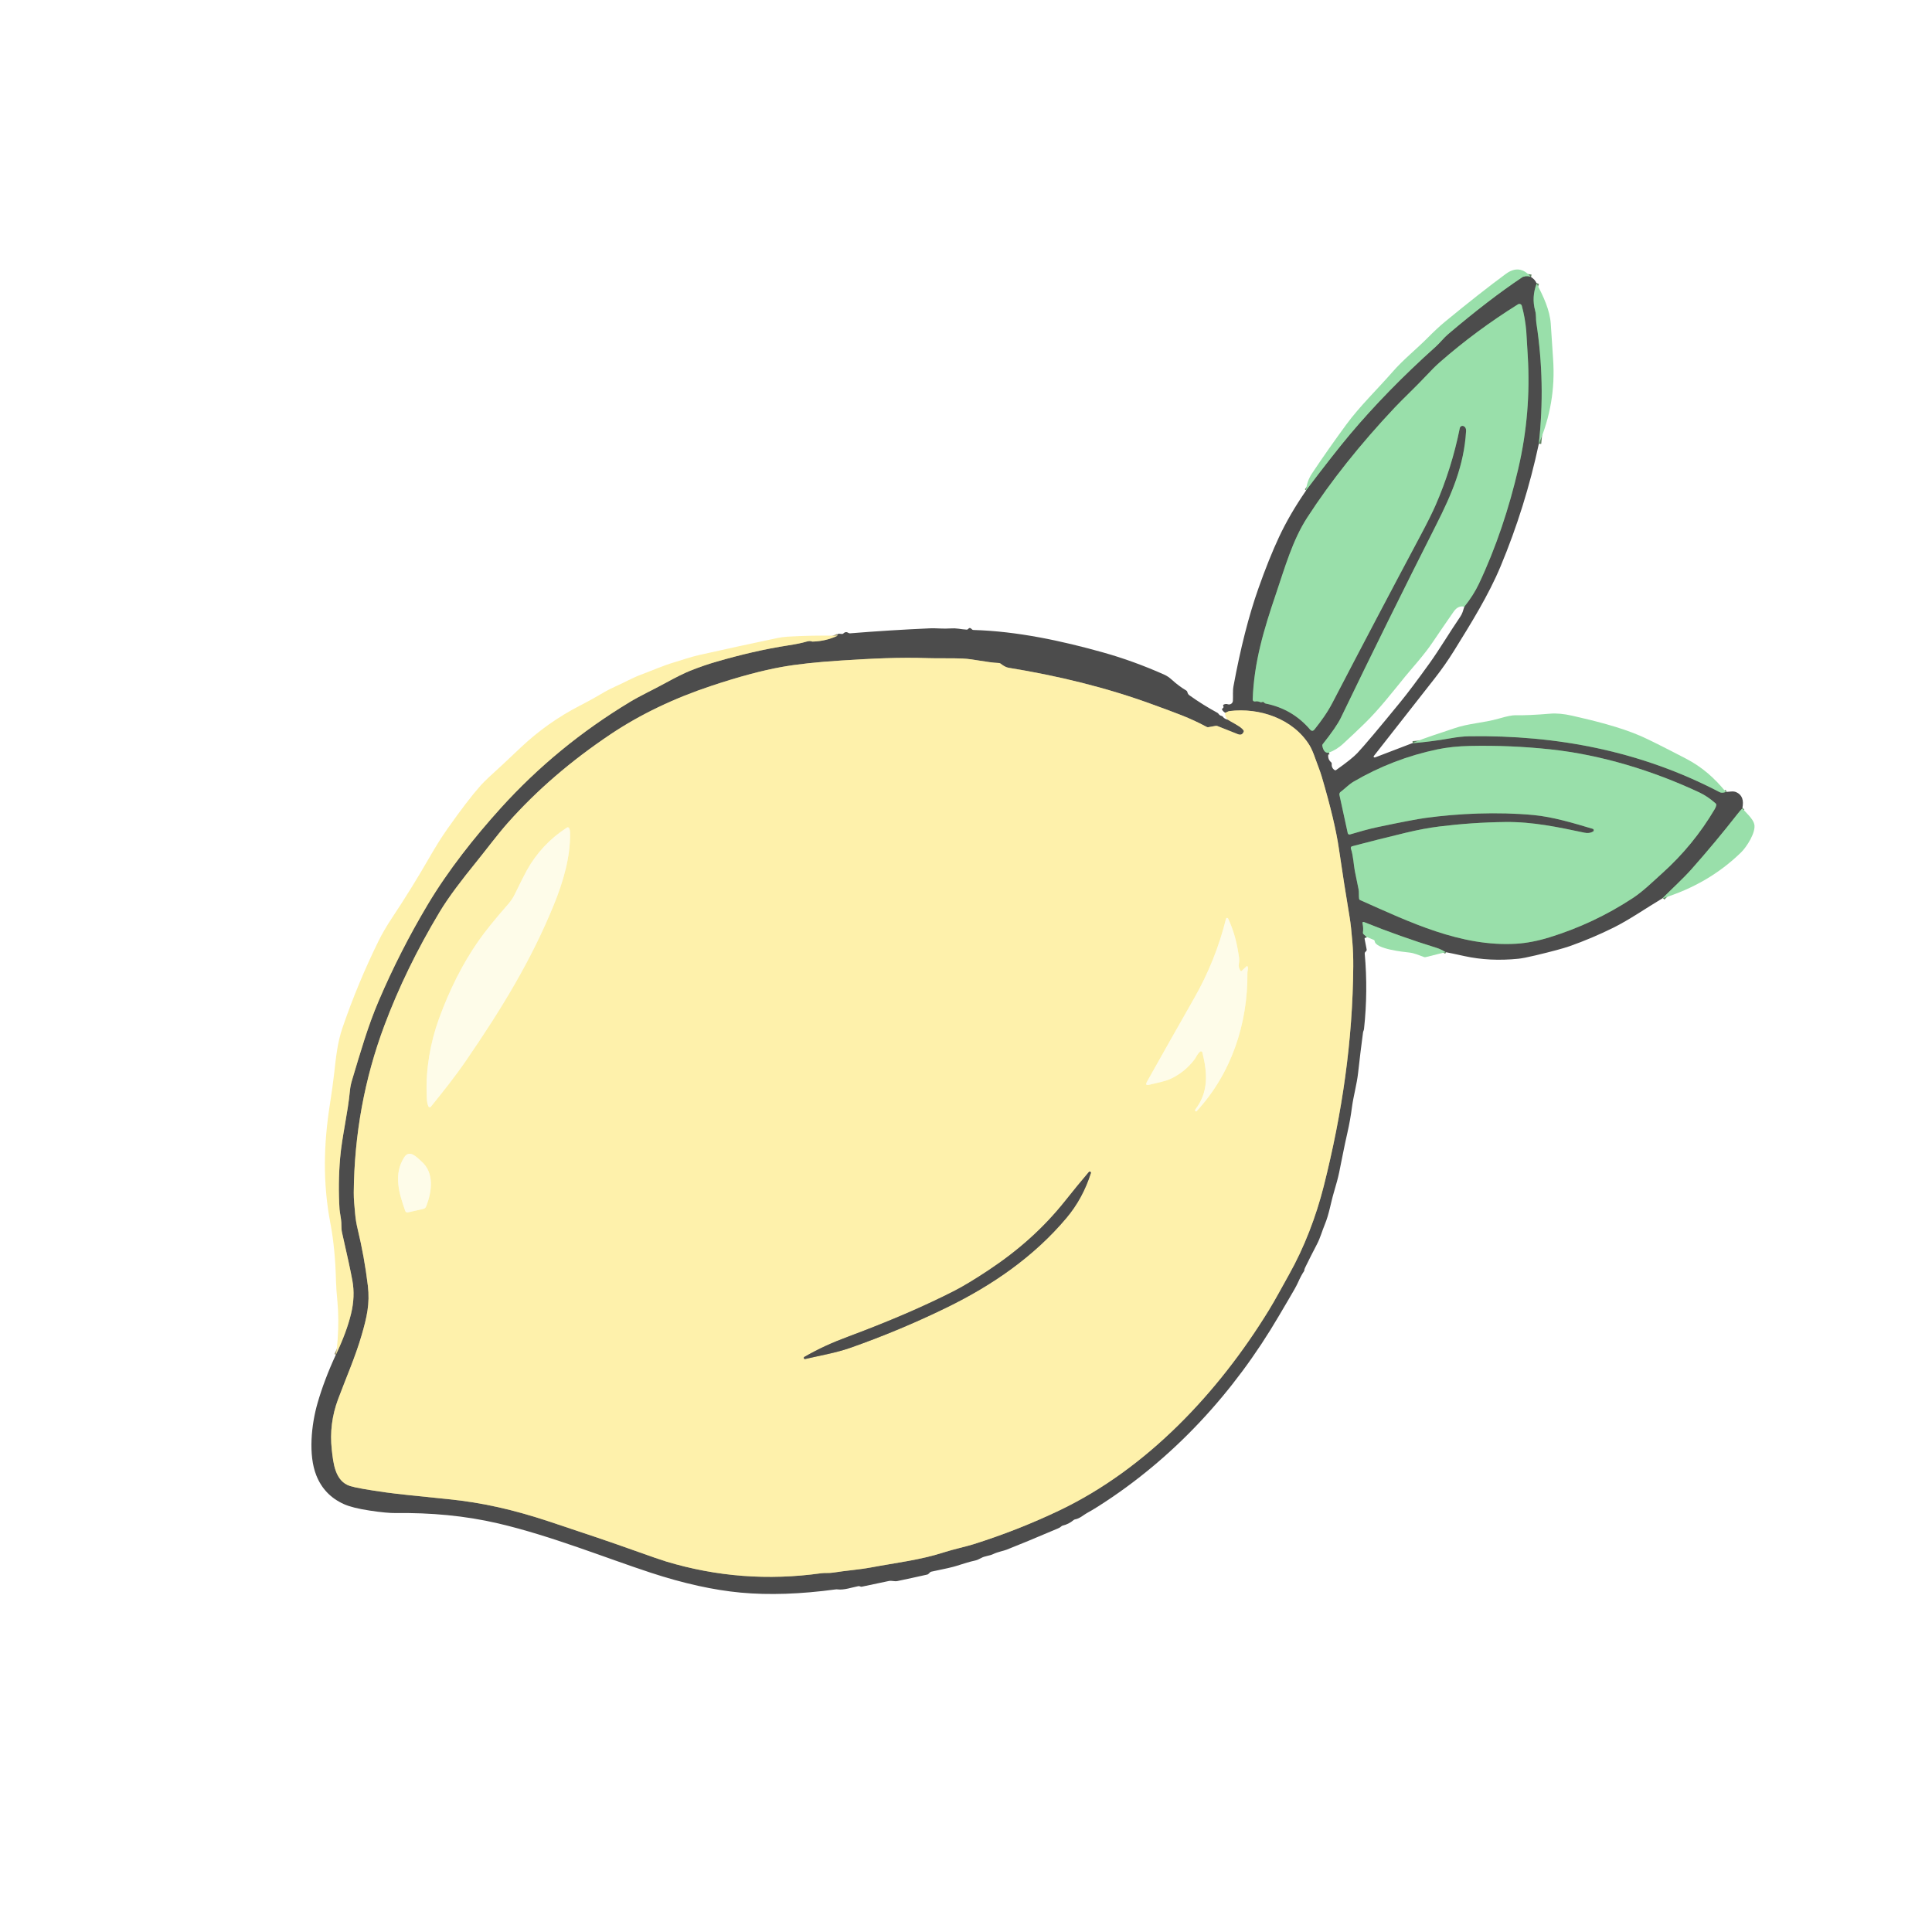<?xml version="1.0" encoding="UTF-8"?> <svg xmlns="http://www.w3.org/2000/svg" xmlns:xlink="http://www.w3.org/1999/xlink" width="1000" zoomAndPan="magnify" viewBox="0 0 750 750" height="1000" preserveAspectRatio="xMidYMid meet" version="1.0"><defs><filter x="0%" y="0%" width="100%" height="100%" id="c52c5e5d0d"><feColorMatrix values="0 0 0 0 1 0 0 0 0 1 0 0 0 0 1 0 0 0 1 0" color-interpolation-filters="sRGB"></feColorMatrix></filter><mask id="7d942a080d"><g filter="url(#c52c5e5d0d)"><rect x="-75" width="900" fill="#000000" y="-75" height="900" fill-opacity="0.7"></rect></g></mask><clipPath id="a7612b3c87"><path d="M 453 4 L 558 4 L 558 105 L 453 105 Z M 453 4 " clip-rule="nonzero"></path></clipPath><clipPath id="9475cf916a"><path d="M -35.516 111.523 L 591.738 -25.289 L 695.469 450.281 L 68.215 587.094 Z M -35.516 111.523 " clip-rule="nonzero"></path></clipPath><clipPath id="9bbfa3d634"><path d="M -35.516 111.523 L 591.738 -25.289 L 695.469 450.281 L 68.215 587.094 Z M -35.516 111.523 " clip-rule="nonzero"></path></clipPath><clipPath id="7ffb2bdf9c"><path d="M 541 7 L 562 7 L 562 87 L 541 87 Z M 541 7 " clip-rule="nonzero"></path></clipPath><clipPath id="ccc6477a81"><path d="M -35.516 111.523 L 591.738 -25.289 L 695.469 450.281 L 68.215 587.094 Z M -35.516 111.523 " clip-rule="nonzero"></path></clipPath><clipPath id="125d1f3ed7"><path d="M -35.516 111.523 L 591.738 -25.289 L 695.469 450.281 L 68.215 587.094 Z M -35.516 111.523 " clip-rule="nonzero"></path></clipPath><clipPath id="49d040d6b5"><path d="M 494 183 L 634 183 L 634 223 L 494 223 Z M 494 183 " clip-rule="nonzero"></path></clipPath><clipPath id="8ee0d93271"><path d="M -35.516 111.523 L 591.738 -25.289 L 695.469 450.281 L 68.215 587.094 Z M -35.516 111.523 " clip-rule="nonzero"></path></clipPath><clipPath id="b1aa548654"><path d="M -35.516 111.523 L 591.738 -25.289 L 695.469 450.281 L 68.215 587.094 Z M -35.516 111.523 " clip-rule="nonzero"></path></clipPath><clipPath id="79f85f891d"><path d="M 591 211 L 640 211 L 640 264 L 591 264 Z M 591 211 " clip-rule="nonzero"></path></clipPath><clipPath id="cfcc08a179"><path d="M -35.516 111.523 L 591.738 -25.289 L 695.469 450.281 L 68.215 587.094 Z M -35.516 111.523 " clip-rule="nonzero"></path></clipPath><clipPath id="f952db9737"><path d="M -35.516 111.523 L 591.738 -25.289 L 695.469 450.281 L 68.215 587.094 Z M -35.516 111.523 " clip-rule="nonzero"></path></clipPath><clipPath id="a6e6ed43f2"><path d="M 475 255 L 525 255 L 525 285 L 475 285 Z M 475 255 " clip-rule="nonzero"></path></clipPath><clipPath id="48970b58ac"><path d="M -35.516 111.523 L 591.738 -25.289 L 695.469 450.281 L 68.215 587.094 Z M -35.516 111.523 " clip-rule="nonzero"></path></clipPath><clipPath id="a951d81d34"><path d="M -35.516 111.523 L 591.738 -25.289 L 695.469 450.281 L 68.215 587.094 Z M -35.516 111.523 " clip-rule="nonzero"></path></clipPath><clipPath id="c9bea3f13b"><path d="M 76 144 L 289 144 L 289 441 L 76 441 Z M 76 144 " clip-rule="nonzero"></path></clipPath><clipPath id="9a013fe023"><path d="M -35.516 111.523 L 591.738 -25.289 L 695.469 450.281 L 68.215 587.094 Z M -35.516 111.523 " clip-rule="nonzero"></path></clipPath><clipPath id="2503a9ab72"><path d="M -35.516 111.523 L 591.738 -25.289 L 695.469 450.281 L 68.215 587.094 Z M -35.516 111.523 " clip-rule="nonzero"></path></clipPath><clipPath id="6a18f15df4"><path d="M 75 152 L 489 152 L 489 527 L 75 527 Z M 75 152 " clip-rule="nonzero"></path></clipPath><clipPath id="3570071ffc"><path d="M -35.516 111.523 L 591.738 -25.289 L 695.469 450.281 L 68.215 587.094 Z M -35.516 111.523 " clip-rule="nonzero"></path></clipPath><clipPath id="c0cad2f676"><path d="M -35.516 111.523 L 591.738 -25.289 L 695.469 450.281 L 68.215 587.094 Z M -35.516 111.523 " clip-rule="nonzero"></path></clipPath><clipPath id="340e0948df"><path d="M 432 15 L 557 15 L 557 207 L 432 207 Z M 432 15 " clip-rule="nonzero"></path></clipPath><clipPath id="835d6b66ce"><path d="M -35.516 111.523 L 591.738 -25.289 L 695.469 450.281 L 68.215 587.094 Z M -35.516 111.523 " clip-rule="nonzero"></path></clipPath><clipPath id="74c3049c9a"><path d="M -35.516 111.523 L 591.738 -25.289 L 695.469 450.281 L 68.215 587.094 Z M -35.516 111.523 " clip-rule="nonzero"></path></clipPath><clipPath id="b19a0593d4"><path d="M 466 187 L 630 187 L 630 281 L 466 281 Z M 466 187 " clip-rule="nonzero"></path></clipPath><clipPath id="5a5ecea633"><path d="M -35.516 111.523 L 591.738 -25.289 L 695.469 450.281 L 68.215 587.094 Z M -35.516 111.523 " clip-rule="nonzero"></path></clipPath><clipPath id="86d4f28b58"><path d="M -35.516 111.523 L 591.738 -25.289 L 695.469 450.281 L 68.215 587.094 Z M -35.516 111.523 " clip-rule="nonzero"></path></clipPath><clipPath id="bf68c89e93"><path d="M 112 218 L 185 218 L 185 345 L 112 345 Z M 112 218 " clip-rule="nonzero"></path></clipPath><clipPath id="e8fdb38f61"><path d="M -35.516 111.523 L 591.738 -25.289 L 695.469 450.281 L 68.215 587.094 Z M -35.516 111.523 " clip-rule="nonzero"></path></clipPath><clipPath id="7b64b880e9"><path d="M -35.516 111.523 L 591.738 -25.289 L 695.469 450.281 L 68.215 587.094 Z M -35.516 111.523 " clip-rule="nonzero"></path></clipPath><clipPath id="926e294723"><path d="M 391 253 L 448 253 L 448 346 L 391 346 Z M 391 253 " clip-rule="nonzero"></path></clipPath><clipPath id="47e9685ef9"><path d="M -35.516 111.523 L 591.738 -25.289 L 695.469 450.281 L 68.215 587.094 Z M -35.516 111.523 " clip-rule="nonzero"></path></clipPath><clipPath id="533b85a40f"><path d="M -35.516 111.523 L 591.738 -25.289 L 695.469 450.281 L 68.215 587.094 Z M -35.516 111.523 " clip-rule="nonzero"></path></clipPath><clipPath id="83602c934c"><path d="M 101 345 L 131 345 L 131 386 L 101 386 Z M 101 345 " clip-rule="nonzero"></path></clipPath><clipPath id="9b9b8f3bde"><path d="M -35.516 111.523 L 591.738 -25.289 L 695.469 450.281 L 68.215 587.094 Z M -35.516 111.523 " clip-rule="nonzero"></path></clipPath><clipPath id="70f249ba68"><path d="M -35.516 111.523 L 591.738 -25.289 L 695.469 450.281 L 68.215 587.094 Z M -35.516 111.523 " clip-rule="nonzero"></path></clipPath><clipPath id="38ed0a32d5"><path d="M 258 352 L 387 352 L 387 443 L 258 443 Z M 258 352 " clip-rule="nonzero"></path></clipPath><clipPath id="39bb5176f3"><path d="M -35.516 111.523 L 591.738 -25.289 L 695.469 450.281 L 68.215 587.094 Z M -35.516 111.523 " clip-rule="nonzero"></path></clipPath><clipPath id="ed66807ae3"><path d="M -35.516 111.523 L 591.738 -25.289 L 695.469 450.281 L 68.215 587.094 Z M -35.516 111.523 " clip-rule="nonzero"></path></clipPath><clipPath id="ac548b82bc"><path d="M 461 10 L 550 10 L 550 97 L 461 97 Z M 461 10 " clip-rule="nonzero"></path></clipPath><clipPath id="d05aef8500"><path d="M -35.516 111.523 L 591.738 -25.289 L 695.469 450.281 L 68.215 587.094 Z M -35.516 111.523 " clip-rule="nonzero"></path></clipPath><clipPath id="c459f9621d"><path d="M -35.516 111.523 L 591.738 -25.289 L 695.469 450.281 L 68.215 587.094 Z M -35.516 111.523 " clip-rule="nonzero"></path></clipPath><clipPath id="5e65bdd272"><path d="M 75 13 L 632 13 L 632 525 L 75 525 Z M 75 13 " clip-rule="nonzero"></path></clipPath><clipPath id="17809f4beb"><path d="M -35.516 111.523 L 591.738 -25.289 L 695.469 450.281 L 68.215 587.094 Z M -35.516 111.523 " clip-rule="nonzero"></path></clipPath><clipPath id="8a15fe5743"><path d="M -35.516 111.523 L 591.738 -25.289 L 695.469 450.281 L 68.215 587.094 Z M -35.516 111.523 " clip-rule="nonzero"></path></clipPath><clipPath id="65d96b28bc"><path d="M 550 16 L 559 16 L 559 79 L 550 79 Z M 550 16 " clip-rule="nonzero"></path></clipPath><clipPath id="b58bccb298"><path d="M -35.516 111.523 L 591.738 -25.289 L 695.469 450.281 L 68.215 587.094 Z M -35.516 111.523 " clip-rule="nonzero"></path></clipPath><clipPath id="393f5c4476"><path d="M -35.516 111.523 L 591.738 -25.289 L 695.469 450.281 L 68.215 587.094 Z M -35.516 111.523 " clip-rule="nonzero"></path></clipPath><clipPath id="163160e82d"><path d="M 441 23 L 549 23 L 549 199 L 441 199 Z M 441 23 " clip-rule="nonzero"></path></clipPath><clipPath id="7d4ddb1b1d"><path d="M -35.516 111.523 L 591.738 -25.289 L 695.469 450.281 L 68.215 587.094 Z M -35.516 111.523 " clip-rule="nonzero"></path></clipPath><clipPath id="ea83485b3f"><path d="M -35.516 111.523 L 591.738 -25.289 L 695.469 450.281 L 68.215 587.094 Z M -35.516 111.523 " clip-rule="nonzero"></path></clipPath><clipPath id="11e6fd8081"><path d="M 81 152 L 281 152 L 281 432 L 81 432 Z M 81 152 " clip-rule="nonzero"></path></clipPath><clipPath id="81057e2fa1"><path d="M -35.516 111.523 L 591.738 -25.289 L 695.469 450.281 L 68.215 587.094 Z M -35.516 111.523 " clip-rule="nonzero"></path></clipPath><clipPath id="6d2af4169a"><path d="M -35.516 111.523 L 591.738 -25.289 L 695.469 450.281 L 68.215 587.094 Z M -35.516 111.523 " clip-rule="nonzero"></path></clipPath><clipPath id="3794775efd"><path d="M 83 161 L 481 161 L 481 519 L 83 519 Z M 83 161 " clip-rule="nonzero"></path></clipPath><clipPath id="183cab7d94"><path d="M -35.516 111.523 L 591.738 -25.289 L 695.469 450.281 L 68.215 587.094 Z M -35.516 111.523 " clip-rule="nonzero"></path></clipPath><clipPath id="d6bb39368d"><path d="M -35.516 111.523 L 591.738 -25.289 L 695.469 450.281 L 68.215 587.094 Z M -35.516 111.523 " clip-rule="nonzero"></path></clipPath><clipPath id="5a5af39c84"><path d="M 120 227 L 177 227 L 177 336 L 120 336 Z M 120 227 " clip-rule="nonzero"></path></clipPath><clipPath id="58404b3141"><path d="M -35.516 111.523 L 591.738 -25.289 L 695.469 450.281 L 68.215 587.094 Z M -35.516 111.523 " clip-rule="nonzero"></path></clipPath><clipPath id="e7f71d5cb2"><path d="M -35.516 111.523 L 591.738 -25.289 L 695.469 450.281 L 68.215 587.094 Z M -35.516 111.523 " clip-rule="nonzero"></path></clipPath><clipPath id="16d086b9f4"><path d="M 503 182 L 625 182 L 625 214 L 503 214 Z M 503 182 " clip-rule="nonzero"></path></clipPath><clipPath id="62e3bd95dd"><path d="M -35.516 111.523 L 591.738 -25.289 L 695.469 450.281 L 68.215 587.094 Z M -35.516 111.523 " clip-rule="nonzero"></path></clipPath><clipPath id="d141eb5b9f"><path d="M -35.516 111.523 L 591.738 -25.289 L 695.469 450.281 L 68.215 587.094 Z M -35.516 111.523 " clip-rule="nonzero"></path></clipPath><clipPath id="8b7d08f903"><path d="M 474 195 L 622 195 L 622 273 L 474 273 Z M 474 195 " clip-rule="nonzero"></path></clipPath><clipPath id="48b51fcf29"><path d="M -35.516 111.523 L 591.738 -25.289 L 695.469 450.281 L 68.215 587.094 Z M -35.516 111.523 " clip-rule="nonzero"></path></clipPath><clipPath id="9260ddba27"><path d="M -35.516 111.523 L 591.738 -25.289 L 695.469 450.281 L 68.215 587.094 Z M -35.516 111.523 " clip-rule="nonzero"></path></clipPath><clipPath id="2fad53c6eb"><path d="M 399 262 L 440 262 L 440 338 L 399 338 Z M 399 262 " clip-rule="nonzero"></path></clipPath><clipPath id="684b80e14c"><path d="M -35.516 111.523 L 591.738 -25.289 L 695.469 450.281 L 68.215 587.094 Z M -35.516 111.523 " clip-rule="nonzero"></path></clipPath><clipPath id="3b83dbc19b"><path d="M -35.516 111.523 L 591.738 -25.289 L 695.469 450.281 L 68.215 587.094 Z M -35.516 111.523 " clip-rule="nonzero"></path></clipPath><clipPath id="fd4b976549"><path d="M 600 219 L 637 219 L 637 255 L 600 255 Z M 600 219 " clip-rule="nonzero"></path></clipPath><clipPath id="1c154cd10e"><path d="M -35.516 111.523 L 591.738 -25.289 L 695.469 450.281 L 68.215 587.094 Z M -35.516 111.523 " clip-rule="nonzero"></path></clipPath><clipPath id="ad67c48faf"><path d="M -35.516 111.523 L 591.738 -25.289 L 695.469 450.281 L 68.215 587.094 Z M -35.516 111.523 " clip-rule="nonzero"></path></clipPath><clipPath id="6679fe31d2"><path d="M 483 263 L 517 263 L 517 278 L 483 278 Z M 483 263 " clip-rule="nonzero"></path></clipPath><clipPath id="fb8a5228f5"><path d="M -35.516 111.523 L 591.738 -25.289 L 695.469 450.281 L 68.215 587.094 Z M -35.516 111.523 " clip-rule="nonzero"></path></clipPath><clipPath id="1980893b71"><path d="M -35.516 111.523 L 591.738 -25.289 L 695.469 450.281 L 68.215 587.094 Z M -35.516 111.523 " clip-rule="nonzero"></path></clipPath><clipPath id="24a096874e"><path d="M 109 353 L 123 353 L 123 377 L 109 377 Z M 109 353 " clip-rule="nonzero"></path></clipPath><clipPath id="67553e22fc"><path d="M -35.516 111.523 L 591.738 -25.289 L 695.469 450.281 L 68.215 587.094 Z M -35.516 111.523 " clip-rule="nonzero"></path></clipPath><clipPath id="404a097b56"><path d="M -35.516 111.523 L 591.738 -25.289 L 695.469 450.281 L 68.215 587.094 Z M -35.516 111.523 " clip-rule="nonzero"></path></clipPath><clipPath id="046287a884"><path d="M 267 360 L 379 360 L 379 434 L 267 434 Z M 267 360 " clip-rule="nonzero"></path></clipPath><clipPath id="77abdbc7ff"><path d="M -35.516 111.523 L 591.738 -25.289 L 695.469 450.281 L 68.215 587.094 Z M -35.516 111.523 " clip-rule="nonzero"></path></clipPath><clipPath id="9008c1edc5"><path d="M -35.516 111.523 L 591.738 -25.289 L 695.469 450.281 L 68.215 587.094 Z M -35.516 111.523 " clip-rule="nonzero"></path></clipPath><clipPath id="98524d1a68"><rect x="0" width="683" y="0" height="566"></rect></clipPath></defs><rect x="-75" width="900" fill="#ffffff" y="-75" height="900" fill-opacity="1"></rect><rect x="-75" width="900" fill="#ffffff" y="-75" height="900" fill-opacity="1"></rect><g mask="url(#7d942a080d)"><g transform="matrix(1, 0, 0, 1, 45, 94)"><g clip-path="url(#98524d1a68)"><g clip-path="url(#a7612b3c87)"><g clip-path="url(#9475cf916a)"><g clip-path="url(#9bbfa3d634)"><path stroke-linecap="butt" transform="matrix(0.733, -0.16, 0.16, 0.733, -35.51, 111.524)" fill="none" stroke-linejoin="miter" d="M 789.585 38.384 C 787.738 37.566 786.266 37.372 785.17 37.805 C 772.402 42.819 757.847 49.672 741.509 58.369 C 738.904 59.752 736.408 61.883 733.891 63.307 C 714.229 74.461 696.506 86.135 680.708 98.319 C 674.046 103.466 664.592 111.276 652.346 121.767 " stroke="#225022" stroke-width="2" stroke-opacity="1" stroke-miterlimit="4"></path></g></g></g><g clip-path="url(#7ffb2bdf9c)"><g clip-path="url(#ccc6477a81)"><g clip-path="url(#125d1f3ed7)"><path stroke-linecap="butt" transform="matrix(0.733, -0.16, 0.16, 0.733, -35.51, 111.524)" fill="none" stroke-linejoin="miter" d="M 791.855 42.472 C 789.101 46.664 787.852 51.195 788.109 56.075 C 788.225 58.355 787.493 60.317 787.369 62.257 C 786.066 83.259 782.025 103.791 775.237 123.842 " stroke="#225022" stroke-width="2" stroke-opacity="1" stroke-miterlimit="4"></path></g></g></g><g clip-path="url(#49d040d6b5)"><g clip-path="url(#8ee0d93271)"><g clip-path="url(#b1aa548654)"><path stroke-linecap="butt" transform="matrix(0.733, -0.16, 0.16, 0.733, -35.51, 111.524)" fill="none" stroke-linejoin="miter" d="M 678.214 261.185 C 684.875 262.078 691.431 262.645 697.88 262.894 C 701.671 263.034 705.005 263.393 707.885 263.973 C 752.464 273.003 793.157 290.462 828.259 319.82 C 828.989 320.432 830.054 320.632 831.464 320.428 " stroke="#225022" stroke-width="2" stroke-opacity="1" stroke-miterlimit="4"></path></g></g></g><g clip-path="url(#79f85f891d)"><g clip-path="url(#cfcc08a179)"><g clip-path="url(#f952db9737)"><path stroke-linecap="butt" transform="matrix(0.733, -0.16, 0.16, 0.733, -35.51, 111.524)" fill="none" stroke-linejoin="miter" d="M 837.956 330.571 C 836.959 331.233 835.908 332.021 834.807 332.938 C 825.311 340.814 815.578 348.388 805.605 355.664 C 800.109 359.674 793.644 363.333 787.627 367.24 " stroke="#225022" stroke-width="2" stroke-opacity="1" stroke-miterlimit="4"></path></g></g></g><g clip-path="url(#a6e6ed43f2)"><g clip-path="url(#48970b58ac)"><g clip-path="url(#a951d81d34)"><path stroke-linecap="butt" transform="matrix(0.733, -0.16, 0.16, 0.733, -35.51, 111.524)" fill="none" stroke-linejoin="miter" d="M 672.088 370.537 C 670.715 369.204 669.367 368.153 668.033 367.398 C 656.582 360.924 645.345 353.936 634.31 346.433 C 633.581 345.938 633.214 346.13 633.213 347.015 C 633.22 348.594 632.954 350.082 632.423 351.491 C 632.305 351.812 632.342 352.108 632.533 352.379 L 633.739 354.06 " stroke="#225022" stroke-width="2" stroke-opacity="1" stroke-miterlimit="4"></path></g></g></g><g clip-path="url(#c9bea3f13b)"><g clip-path="url(#9a013fe023)"><g clip-path="url(#2503a9ab72)"><path stroke-linecap="butt" transform="matrix(0.733, -0.16, 0.16, 0.733, -35.51, 111.524)" fill="none" stroke-linejoin="miter" d="M 66.474 451.676 C 71.746 444.883 75.819 438.527 78.691 432.597 C 81.35 427.126 82.777 421.632 82.978 416.116 C 83.153 411.234 83.176 402.72 83.046 390.581 C 83.023 388.294 83.868 386.127 83.998 383.725 C 84.162 380.749 84.28 379.037 84.351 378.588 C 85.698 369.82 87.683 361.206 90.295 352.751 C 93.603 342.059 99.129 330.924 102.72 319.638 C 103.233 318.023 103.96 316.374 104.892 314.691 C 112.308 301.345 118.844 289.145 127.173 277.453 C 137.977 262.282 149.746 247.892 162.473 234.292 C 176.661 219.128 193.703 205.2 210.155 193.436 C 233.66 176.638 259.354 163.493 287.246 154.006 C 293.279 151.958 300.29 150.411 306.854 148.474 C 313.03 146.649 317.768 145.459 321.061 144.904 C 325.882 144.089 330.74 143.518 335.63 143.193 C 348.271 142.352 360.869 142.104 373.524 142.886 C 377.611 143.138 380.743 143.176 382.919 143 C 384.226 142.896 385.173 143.05 385.766 143.462 C 385.914 143.563 386.081 143.631 386.261 143.66 C 390.682 144.507 395.084 144.438 399.464 143.448 " stroke="#7f7644" stroke-width="2" stroke-opacity="1" stroke-miterlimit="4"></path></g></g></g><g clip-path="url(#6a18f15df4)"><g clip-path="url(#3570071ffc)"><g clip-path="url(#c0cad2f676)"><path stroke-linecap="butt" transform="matrix(0.733, -0.16, 0.16, 0.733, -35.51, 111.524)" fill="none" stroke-linejoin="miter" d="M 587.508 228.89 C 589.288 230.723 592.63 233.195 593.941 235.298 C 594.356 235.959 594.492 236.41 594.344 236.65 C 593.501 238.049 592.403 238.289 591.045 237.38 L 581.634 231.036 C 581.364 230.855 581.061 230.756 580.729 230.737 L 576.907 230.591 C 576.595 230.577 576.325 230.47 576.091 230.275 C 568.331 223.619 561.89 219.741 551.544 213.161 C 529.841 199.333 506.33 187.931 482.399 178.5 C 481.294 178.067 480.109 177.073 478.836 175.526 C 478.641 175.297 478.398 175.143 478.107 175.058 C 471.892 173.415 465.737 170.228 460.211 168.777 C 454.485 167.267 448.362 166.182 442.887 164.791 C 428.349 161.081 414.493 158.811 398.831 156.418 C 386.156 154.48 375.79 153.37 367.723 153.082 C 357.511 152.71 345.129 153.288 330.571 154.825 C 309.915 156.999 291.006 161.473 273.837 168.236 C 250.871 177.284 230.325 188.411 212.205 201.613 C 205.773 206.293 198.434 212.715 191.563 218.21 C 182.741 225.273 174.057 232.559 167.768 239.247 C 152.141 255.856 138.637 272.992 127.254 290.648 C 111.368 315.282 100.076 342.298 93.386 371.699 C 92.575 375.243 92.26 378.741 91.767 382.397 C 91.422 385.003 91.277 387.695 91.336 390.48 C 91.559 400.433 91.2 410.366 90.253 420.278 C 89.356 429.693 86.233 436.214 81.65 444.666 C 76.133 454.855 69.027 464.584 62.682 474.438 C 57.768 482.061 54.848 490.342 53.921 499.282 C 53.198 506.214 52.045 515.606 59.188 519.691 C 61.658 521.099 67.514 523.506 76.758 526.924 C 81.228 528.576 91.334 531.953 107.072 537.055 C 124.502 542.706 139.429 549.837 155.774 559.49 C 172.528 569.392 185.817 577.408 195.646 583.55 C 203.448 588.424 208.449 591.476 210.656 592.698 C 234.482 605.955 260.154 613.634 287.66 615.742 C 289.788 615.907 291.72 616.627 293.854 616.746 C 300.536 617.122 307.275 618.122 313.804 618.32 C 326.489 618.677 339.334 619.981 351.974 618.73 C 357.274 618.212 363.818 618.248 367.857 617.887 C 383.773 616.454 399.508 613.92 415.056 610.286 C 464.116 598.794 508.614 568.087 543.152 532.137 C 547.71 527.396 552.584 521.646 557.272 516.357 C 568.035 504.258 577.384 489.964 584.607 475.472 C 602.121 440.292 615.335 404.979 623.773 367.638 C 624.742 363.366 625.498 359.192 626.042 355.11 C 626.781 349.594 627.222 345.372 627.371 342.441 C 627.959 330.409 628.672 318.39 629.518 306.372 C 630.182 296.927 629.94 284.203 628.795 268.19 C 628.568 264.926 627.926 261.566 627.522 258.189 C 627.131 254.969 626.638 252.511 626.032 250.816 C 620.631 235.597 604.895 226.21 589.384 224.784 C 588.532 224.704 587.8 225.153 586.947 225.153 " stroke="#7f7644" stroke-width="2" stroke-opacity="1" stroke-miterlimit="4"></path></g></g></g><g clip-path="url(#340e0948df)"><g clip-path="url(#835d6b66ce)"><g clip-path="url(#74c3049c9a)"><path stroke-linecap="butt" transform="matrix(0.733, -0.16, 0.16, 0.733, -35.51, 111.524)" fill="none" stroke-linejoin="miter" d="M 719.629 197.906 C 723.561 194.718 726.846 191.41 729.484 187.992 C 742.168 171.557 753.201 152.918 762.252 133.809 C 770.636 116.121 776.332 97.581 779.357 78.192 C 780.699 69.593 781.375 65.273 781.379 65.231 C 781.949 60.808 782.121 56.427 781.896 52.081 C 781.888 51.872 781.829 51.677 781.73 51.496 C 781.626 51.313 781.488 51.166 781.316 51.048 C 781.138 50.935 780.952 50.862 780.744 50.838 C 780.537 50.809 780.334 50.834 780.138 50.903 C 764.014 56.662 748.657 63.574 734.066 71.645 C 731.829 72.879 729.199 74.55 726.164 76.66 C 719.745 81.113 711.176 86.232 706.511 89.437 C 684.82 104.296 665.967 119.663 649.964 135.545 C 640.028 145.393 633.064 158.576 625.723 170.75 C 615.864 187.113 607.103 202.815 602.375 221.508 C 602.343 221.656 602.338 221.799 602.366 221.943 C 602.398 222.089 602.455 222.218 602.547 222.334 C 602.633 222.454 602.745 222.548 602.875 222.614 C 603.003 222.685 603.145 222.721 603.293 222.726 C 604.283 222.756 605.151 223.057 605.897 223.641 C 606.168 223.844 606.468 223.909 606.794 223.831 C 607.287 223.72 607.627 223.874 607.812 224.298 C 607.951 224.611 608.175 224.831 608.492 224.969 C 617.097 228.728 623.62 234.724 628.056 242.958 C 628.635 244.038 629.407 244.191 630.359 243.418 C 634.78 239.819 638.657 236.368 642.432 231.839 C 663.299 206.778 684.292 181.824 705.406 156.972 C 710.297 151.215 713.967 146.637 716.412 143.246 C 724.542 131.975 731.426 119.92 737.048 107.073 C 737.135 106.869 737.264 106.694 737.434 106.55 C 737.609 106.407 737.801 106.31 738.019 106.262 C 738.234 106.207 738.452 106.207 738.67 106.26 C 738.889 106.308 739.081 106.403 739.257 106.548 C 740.017 107.172 740.234 108.083 739.897 109.284 C 735.075 126.479 725.751 139.51 714.422 153.421 C 690.989 182.208 667.831 211.221 644.946 240.453 C 642.824 243.167 638.782 246.961 632.828 251.824 C 632.594 252.018 632.476 252.265 632.474 252.568 C 632.428 255.271 633.247 256.671 634.936 256.773 " stroke="#225022" stroke-width="2" stroke-opacity="1" stroke-miterlimit="4"></path></g></g></g><g clip-path="url(#b19a0593d4)"><g clip-path="url(#5a5ecea633)"><g clip-path="url(#86d4f28b58)"><path stroke-linecap="butt" transform="matrix(0.733, -0.16, 0.16, 0.733, -35.51, 111.524)" fill="none" stroke-linejoin="miter" d="M 759.902 325.812 C 758.533 326.27 757.071 326.154 755.522 325.459 C 742.635 319.679 730.532 314.166 716.567 311.296 C 705.347 308.993 694.048 307.322 682.664 306.284 C 677.396 305.801 671.538 305.627 665.095 305.762 C 655.483 305.963 645.934 306.264 636.448 306.668 C 636.194 306.682 635.98 306.784 635.81 306.977 C 635.644 307.175 635.569 307.398 635.598 307.655 C 636.019 311.761 635.182 316.355 635.112 319.437 C 635.044 322.637 635 325.842 634.982 329.052 C 634.965 330.722 634.347 332.235 634.205 334.011 C 634.185 334.321 634.293 334.558 634.542 334.735 C 656.964 351.182 680.322 369.615 708.678 374.056 C 714.009 374.888 719.851 375.038 726.211 374.496 C 742.168 373.146 757.643 369.602 772.627 363.861 C 778.755 361.504 784.443 357.861 790.298 354.527 C 802.906 347.362 814.139 338.463 823.991 327.828 C 824.576 327.199 824.971 326.587 825.181 325.988 C 825.289 325.691 825.243 325.41 825.06 325.151 C 822.869 322.146 820.523 319.678 818.011 317.755 C 797.091 301.752 772.624 287.913 747.369 279.521 C 734.177 275.14 720.761 271.611 707.121 268.94 C 701.065 267.747 695.437 267.127 690.229 267.079 C 674.558 266.95 659.249 269.315 644.298 274.172 C 641.647 275.034 639.187 276.757 636.607 277.927 C 636.335 278.049 636.124 278.237 635.962 278.49 C 635.8 278.743 635.719 279.018 635.718 279.316 L 635.703 299.57 C 635.701 299.826 635.797 300.044 635.982 300.223 C 636.173 300.398 636.396 300.478 636.65 300.459 C 641.648 300.105 646.635 299.748 651.696 299.791 C 664.239 299.888 672.588 300.104 676.743 300.435 C 693.888 301.797 713.787 305.199 731.612 310.873 C 741.137 313.91 750.889 319.304 760.035 324.37 C 760.334 324.536 760.471 324.79 760.438 325.135 C 760.407 325.474 760.229 325.702 759.902 325.812 " stroke="#225022" stroke-width="2" stroke-opacity="1" stroke-miterlimit="4"></path></g></g></g><g clip-path="url(#bf68c89e93)"><g clip-path="url(#e8fdb38f61)"><g clip-path="url(#7b64b880e9)"><path stroke-linecap="butt" transform="matrix(0.733, -0.16, 0.16, 0.733, -35.51, 111.524)" fill="none" stroke-linejoin="miter" d="M 155.521 293.392 C 148.661 304.268 143.302 317.471 141.104 330.089 C 140.715 332.313 140.213 334.08 140.662 336.369 C 140.689 336.492 140.739 336.604 140.824 336.702 C 140.905 336.795 141.007 336.865 141.126 336.907 C 141.244 336.954 141.364 336.964 141.491 336.944 C 141.613 336.922 141.725 336.872 141.822 336.792 C 149.642 330.512 157.421 324.202 164.752 317.304 C 188.328 295.121 208.739 273.836 226.35 248.16 C 233.438 237.829 239.923 226.135 242.432 213.75 C 242.629 212.775 242.668 211.984 242.552 211.367 C 242.412 210.643 242.003 210.415 241.323 210.672 C 231.641 214.323 223.373 220.015 216.521 227.748 C 214.864 229.625 211.957 233.202 207.814 238.483 C 206.495 240.157 204.962 241.64 203.211 242.921 C 194.987 248.974 188.593 254.121 184.026 258.365 C 173.733 267.917 164.23 279.592 155.521 293.392 " stroke="#fef3b4" stroke-width="2" stroke-opacity="1" stroke-miterlimit="4"></path></g></g></g><g clip-path="url(#926e294723)"><g clip-path="url(#47e9685ef9)"><g clip-path="url(#533b85a40f)"><path stroke-linecap="butt" transform="matrix(0.733, -0.16, 0.16, 0.733, -35.51, 111.524)" fill="none" stroke-linejoin="miter" d="M 566.264 357.254 C 565.753 356.028 565.735 354.841 566.204 353.69 C 567.179 351.275 567.03 349.83 567.181 347.427 C 567.538 341.342 567.079 335.383 565.795 329.559 C 565.737 329.291 565.567 329.142 565.296 329.109 C 565.021 329.076 564.822 329.182 564.699 329.427 C 558.14 342.736 549.885 354.918 539.934 365.984 C 528.818 378.331 517.765 390.708 506.766 403.107 C 505.636 404.38 505.921 404.98 507.622 404.904 C 511.385 404.733 515.713 405.053 519.313 404.191 C 524.503 402.956 529.138 400.598 533.213 397.116 C 534.215 396.263 535.395 394.468 536.959 393.748 C 537.073 393.693 537.188 393.676 537.31 393.681 C 537.431 393.686 537.545 393.727 537.648 393.792 C 537.756 393.858 537.839 393.945 537.901 394.05 C 537.963 394.159 537.996 394.273 537.996 394.395 C 538.306 405.172 536.977 415.027 528.101 422.532 C 527.924 422.685 527.879 422.867 527.959 423.087 L 528.038 423.312 C 528.08 423.434 528.16 423.51 528.28 423.547 C 528.398 423.588 528.509 423.57 528.609 423.501 C 550.261 408.334 564.179 385.02 569.588 358.997 C 569.781 358.064 570.663 356.955 570.339 355.973 C 570.23 355.667 570.042 355.599 569.775 355.77 L 566.94 357.476 C 566.633 357.665 566.404 357.588 566.264 357.254 " stroke="#fef3b4" stroke-width="2" stroke-opacity="1" stroke-miterlimit="4"></path></g></g></g><g clip-path="url(#83602c934c)"><g clip-path="url(#9b9b8f3bde)"><g clip-path="url(#70f249ba68)"><path stroke-linecap="butt" transform="matrix(0.733, -0.16, 0.16, 0.733, -35.51, 111.524)" fill="none" stroke-linejoin="miter" d="M 131.019 363.323 C 129.191 360.878 126.426 355.786 122.786 359.427 C 115.308 366.923 116.241 377.137 117.399 386.665 C 117.437 386.956 117.571 387.199 117.79 387.39 C 118.014 387.583 118.271 387.677 118.564 387.677 L 126.693 387.605 C 127.478 387.6 128.089 387.27 128.52 386.612 C 133.009 379.84 136.458 370.603 131.019 363.323 " stroke="#fef3b4" stroke-width="2" stroke-opacity="1" stroke-miterlimit="4"></path></g></g></g><g clip-path="url(#38ed0a32d5)"><g clip-path="url(#39bb5176f3)"><g clip-path="url(#ed66807ae3)"><path stroke-linecap="butt" transform="matrix(0.733, -0.16, 0.16, 0.733, -35.51, 111.524)" fill="none" stroke-linejoin="miter" d="M 380.736 495.172 C 406.029 488.998 430.271 479.109 451.018 463.105 C 457.946 457.761 463.705 451.106 468.295 443.135 C 468.37 443.013 468.392 442.885 468.37 442.741 C 468.347 442.603 468.287 442.489 468.179 442.396 C 468.071 442.303 467.944 442.254 467.801 442.249 C 467.658 442.245 467.532 442.281 467.418 442.368 C 462.494 446.124 457.502 450.068 452.442 454.204 C 438.244 465.799 422.972 474.302 405.939 480.929 C 397.906 484.054 391.398 486.276 386.418 487.599 C 369.724 492.013 350.183 495.821 327.793 499.025 C 318.5 500.351 311.307 501.9 303.151 504.487 C 303.009 504.531 302.9 504.614 302.824 504.741 C 302.749 504.864 302.719 505.001 302.741 505.144 C 302.769 505.289 302.833 505.41 302.946 505.503 C 303.058 505.597 303.187 505.641 303.337 505.642 C 311.332 505.525 319.512 505.929 327.3 504.973 C 345.309 502.744 363.123 499.475 380.736 495.172 " stroke="#7f7644" stroke-width="2" stroke-opacity="1" stroke-miterlimit="4"></path></g></g></g><g clip-path="url(#ac548b82bc)"><g clip-path="url(#d05aef8500)"><g clip-path="url(#c459f9621d)"><path fill="#6dd286" d="M 549.211 13.453 C 547.727 13.148 546.617 13.242 545.883 13.734 C 537.328 19.449 527.758 26.797 517.176 35.781 C 515.488 37.211 514 39.172 512.383 40.617 C 499.758 51.934 488.637 63.32 479.008 74.773 C 474.949 79.609 469.27 86.844 461.973 96.488 C 462.188 94.043 462.977 91.801 464.34 89.758 C 468.621 83.34 473.051 77.027 477.621 70.816 C 482.906 63.633 489.695 57.113 495.664 50.281 C 499.785 45.559 504.695 41.691 509.102 37.254 C 511.73 34.609 513.984 32.512 515.863 30.965 C 524.797 23.605 532.672 17.406 539.496 12.371 C 543.098 9.707 546.336 10.066 549.211 13.453 Z M 549.211 13.453 " fill-opacity="1" fill-rule="nonzero"></path></g></g></g><g clip-path="url(#5e65bdd272)"><g clip-path="url(#17809f4beb)"><g clip-path="url(#8a15fe5743)"><path fill="#000000" d="M 549.211 13.453 C 550.418 14.191 551.191 15.07 551.527 16.086 C 550.18 19.598 549.988 23.117 550.957 26.652 C 551.406 28.305 551.184 29.859 551.402 31.301 C 553.805 46.898 554.125 62.59 552.355 78.367 C 548.887 94.629 543.949 110.445 537.543 125.816 C 532.812 137.16 525.973 148.094 519.496 158.555 C 517.191 162.266 514.695 165.836 512.008 169.273 C 504.129 179.324 496.25 189.375 488.367 199.422 C 488.258 199.566 488.207 199.672 488.219 199.73 C 488.258 199.859 488.336 199.949 488.457 200.008 C 488.582 200.062 488.707 200.066 488.836 200.016 L 503.211 194.516 C 508.234 194.105 513.129 193.473 517.895 192.625 C 520.695 192.121 523.195 191.852 525.398 191.816 C 559.508 191.309 592.117 197.598 622.531 213.5 C 623.164 213.832 623.977 213.809 624.977 213.434 C 625.664 213.375 626.336 213.316 626.992 213.266 C 627.773 213.199 628.43 213.277 628.957 213.504 C 631.258 214.492 632.059 216.602 631.355 219.828 C 630.73 220.473 630.086 221.219 629.426 222.066 C 623.727 229.355 617.805 236.461 611.66 243.387 C 608.273 247.203 604.121 250.918 600.336 254.742 C 594.039 258.512 587.535 263.031 581.438 266.07 C 575.891 268.828 570.191 271.238 564.344 273.305 C 561.957 274.145 557.57 275.328 551.191 276.855 C 548.039 277.605 545.773 278.051 544.398 278.188 C 536.984 278.93 530.008 278.586 523.477 277.152 C 519.805 276.344 517.379 275.836 516.199 275.625 C 514.98 274.867 513.824 274.312 512.727 273.973 C 503.301 271.059 493.949 267.734 484.664 264 C 484.051 263.754 483.812 263.953 483.953 264.602 C 484.211 265.758 484.254 266.891 484.09 268.008 C 484.055 268.262 484.129 268.473 484.312 268.641 L 485.465 269.68 C 485.242 269.73 485.055 269.824 484.906 269.965 C 484.758 270.109 484.703 270.285 484.742 270.488 L 485.535 274.582 C 485.586 274.828 485.52 275.043 485.344 275.223 L 485 275.57 C 484.836 275.742 484.762 275.945 484.781 276.176 C 485.66 285.934 485.57 295.676 484.512 305.402 C 484.441 306.047 484.203 306.242 484.121 306.84 C 483.426 312.027 482.793 317.227 482.223 322.43 C 481.715 327.016 480.387 331.5 479.82 335.879 C 479.391 339.176 478.809 342.445 478.07 345.68 C 476.738 351.469 475.934 356.012 474.848 361.199 C 474.465 363.043 473.793 365.57 472.836 368.777 C 471.574 372.996 470.988 377.258 469.27 381.379 C 468.227 383.902 467.535 386.523 466.301 388.887 C 464.711 391.926 463.164 394.984 461.656 398.066 C 461.426 398.543 461.309 398.918 461.316 399.188 C 461.316 399.289 461.285 399.383 461.227 399.469 C 460.508 400.484 459.703 402 458.809 404.008 C 458.289 405.164 457.09 407.316 455.211 410.465 C 454.312 411.98 453.062 414.105 451.461 416.836 C 434.066 446.527 410.578 472.199 381.316 490.777 C 379.652 491.836 378.191 492.699 376.934 493.375 C 375.766 494 374.203 495.496 372.34 495.816 C 372.137 495.855 371.957 495.941 371.801 496.07 C 370.547 497.129 369.129 497.848 367.547 498.227 C 367.324 498.277 367.133 498.387 366.977 498.555 C 366.711 498.828 366.281 499.09 365.688 499.34 C 356.922 503.07 350.277 505.82 345.754 507.59 C 344.574 508.051 342.234 508.48 340.668 509.246 C 339.02 510.047 337.391 509.961 335.805 510.863 C 334.949 511.352 334.16 511.672 333.441 511.824 C 331.695 512.195 329.352 512.867 326.414 513.844 C 324.988 514.316 321.691 515.074 316.531 516.121 C 316.312 516.164 316.125 516.27 315.973 516.445 C 315.543 516.922 315.219 517.184 315.004 517.234 C 311.152 518.102 307.293 518.941 303.426 519.75 C 302.164 520.008 301.223 519.5 300.039 519.742 C 296.527 520.465 293.023 521.203 289.527 521.957 C 289.348 521.996 289.105 521.949 288.797 521.816 C 288.59 521.734 288.375 521.711 288.16 521.754 C 285.727 522.238 282.598 523.332 280.168 523.004 C 279.902 522.969 279.645 522.969 279.398 523.004 C 265.801 524.844 253.531 525.262 242.582 524.254 C 232.023 523.281 220.371 520.707 207.625 516.527 C 189.988 510.75 169.129 502.254 148.426 497.395 C 135.41 494.348 122.078 493.203 108.715 493.367 C 106.332 493.398 102.918 493.074 98.477 492.398 C 94.043 491.723 90.734 490.898 88.547 489.918 C 83.406 487.625 79.812 483.875 77.762 478.672 C 74.672 470.828 75.836 459.156 78.238 450.793 C 79.984 444.703 82.367 438.398 85.391 431.875 C 88.168 426.055 90.137 420.746 91.293 415.941 C 92.367 411.508 92.535 407.254 91.801 403.18 C 91.148 399.574 89.805 393.332 87.77 384.457 C 87.387 382.785 87.66 381.062 87.371 379.281 C 87.016 377.074 86.828 375.801 86.809 375.461 C 86.395 368.82 86.473 362.191 87.035 355.578 C 87.75 347.215 90.02 338.172 90.848 329.328 C 90.965 328.062 91.234 326.738 91.648 325.355 C 94.949 314.391 97.789 304.406 102.023 294.508 C 107.516 281.664 113.84 269.238 120.992 257.238 C 128.965 243.859 139.227 230.93 149.402 219.68 C 163.941 203.613 180.668 189.875 199.59 178.465 C 203.684 176 208.574 173.746 213.074 171.277 C 217.309 168.953 220.59 167.324 222.914 166.391 C 226.316 165.023 229.785 163.828 233.316 162.809 C 242.445 160.172 251.637 157.977 261.035 156.527 C 264.07 156.059 266.371 155.586 267.938 155.109 C 268.879 154.824 269.598 154.785 270.098 154.992 C 270.223 155.043 270.355 155.066 270.492 155.059 C 273.867 154.973 277.082 154.219 280.133 152.793 C 279.766 152.109 280.32 151.883 281.801 152.105 C 282.023 152.145 282.215 152.082 282.375 151.922 C 282.996 151.305 283.66 151.23 284.363 151.695 C 284.555 151.82 284.766 151.875 284.996 151.855 C 295.371 151.02 305.754 150.371 316.148 149.91 C 317.039 149.875 318.344 149.898 320.055 149.984 C 321.355 150.051 322.656 150.043 323.957 149.957 C 325.055 149.879 326.078 149.914 327.039 150.059 C 328.109 150.223 329.188 150.344 330.273 150.422 C 330.492 150.438 330.672 150.359 330.809 150.191 C 331.25 149.641 331.738 149.668 332.273 150.281 C 332.43 150.461 332.625 150.551 332.863 150.559 C 349.91 151.035 367.285 154.809 383.297 159.301 C 391.121 161.496 399.004 164.355 406.941 167.883 C 407.957 168.336 408.957 169.012 409.941 169.91 C 411.664 171.488 413.523 172.879 415.523 174.074 C 415.715 174.191 415.84 174.355 415.902 174.566 C 416.094 175.234 416.219 175.551 416.801 175.965 C 420.254 178.43 423.844 180.672 427.566 182.691 C 427.773 182.805 427.938 182.957 428.066 183.152 C 428.344 183.559 428.734 183.82 429.234 183.93 C 429.449 183.977 429.617 184.09 429.742 184.273 C 430.133 184.824 430.746 185.184 431.582 185.348 C 433.18 186.406 436.023 187.684 437.32 189.016 C 437.73 189.434 437.902 189.742 437.832 189.941 C 437.438 191.102 436.672 191.453 435.531 191.004 L 427.621 187.859 C 427.395 187.77 427.156 187.746 426.91 187.785 L 424.086 188.289 C 423.855 188.328 423.641 188.293 423.438 188.188 C 416.688 184.551 411.348 182.738 402.715 179.57 C 384.602 172.906 365.547 168.309 346.508 165.223 C 345.629 165.082 344.602 164.543 343.422 163.613 C 343.242 163.477 343.039 163.402 342.812 163.387 C 337.996 163.176 332.977 161.828 328.695 161.645 C 324.258 161.453 319.598 161.637 315.363 161.492 C 304.117 161.098 293.602 161.648 281.742 162.398 C 272.145 163.004 264.371 163.848 258.414 164.926 C 250.871 166.285 241.891 168.688 231.469 172.141 C 216.68 177.035 203.539 183.336 192.039 191.035 C 176.656 201.336 163.379 212.773 152.211 225.344 C 148.246 229.801 143.895 235.68 139.738 240.805 C 134.402 247.391 129.203 254.117 125.664 260.023 C 116.867 274.691 109.711 289.406 104.191 304.164 C 96.488 324.754 92.531 346.355 92.328 368.969 C 92.301 371.695 92.629 374.309 92.852 377.066 C 93.016 379.031 93.34 381.027 93.828 383.059 C 95.582 390.316 96.906 397.652 97.797 405.066 C 98.645 412.109 97.398 417.387 95.391 424.312 C 92.977 432.66 89.324 440.926 86.25 449.16 C 83.867 455.531 83.051 462.066 83.801 468.766 C 84.379 473.961 85.035 481.027 90.922 482.879 C 92.957 483.516 97.633 484.344 104.953 485.371 C 108.492 485.867 116.438 486.727 128.785 487.949 C 142.461 489.305 154.539 492.145 168.059 496.605 C 181.918 501.184 192.938 504.934 201.121 507.863 C 207.617 510.188 211.77 511.625 213.582 512.168 C 233.16 518.074 253.199 519.598 273.691 516.746 C 275.277 516.527 276.809 516.746 278.391 516.492 C 283.348 515.699 288.445 515.355 293.262 514.457 C 302.613 512.691 312.234 511.594 321.297 508.656 C 325.098 507.43 329.898 506.41 332.801 505.5 C 344.234 501.906 355.359 497.535 366.172 492.387 C 400.285 476.125 427.984 446.512 447.547 414.648 C 450.129 410.445 452.781 405.453 455.371 400.828 C 461.324 390.242 465.891 378.273 468.867 366.5 C 476.078 337.922 480.117 309.934 480.332 281.223 C 480.359 277.938 480.246 274.758 479.992 271.68 C 479.652 267.52 479.301 264.355 478.941 262.184 C 477.449 253.273 476.051 244.352 474.75 235.41 C 473.727 228.383 471.516 219.098 468.117 207.547 C 467.43 205.191 466.422 202.832 465.586 200.422 C 464.785 198.125 464.031 196.402 463.316 195.258 C 456.926 184.969 443.895 180.605 432.301 182.039 C 431.664 182.117 431.199 182.562 430.574 182.699 C 430.082 182.359 429.715 182.004 429.469 181.629 C 429.398 181.516 429.379 181.395 429.41 181.27 C 429.441 181.141 429.512 181.043 429.625 180.977 C 429.996 180.758 430.074 180.441 429.859 180.02 C 429.746 179.797 429.801 179.629 430.031 179.523 C 430.582 179.262 431.098 179.219 431.578 179.387 C 431.805 179.465 432.039 179.492 432.277 179.465 C 432.516 179.434 432.734 179.355 432.934 179.223 C 433.133 179.09 433.293 178.922 433.41 178.715 C 433.531 178.508 433.598 178.285 433.609 178.047 C 433.715 176.207 433.496 174.234 433.832 172.41 C 436.543 157.676 439.766 145.02 443.504 134.445 C 446.211 126.77 448.879 120.125 451.504 114.504 C 454.273 108.594 457.762 102.586 461.973 96.488 C 469.27 86.844 474.949 79.609 479.008 74.773 C 488.637 63.32 499.758 51.934 512.383 40.617 C 514 39.172 515.488 37.211 517.176 35.781 C 527.758 26.797 537.328 19.449 545.883 13.734 C 546.617 13.242 547.727 13.148 549.211 13.453 Z M 470.793 198.199 C 470.348 199.762 470.668 201.008 471.754 201.93 C 471.914 202.062 471.984 202.234 471.969 202.438 C 471.875 203.543 472.234 204.367 473.047 204.91 C 473.27 205.062 473.492 205.059 473.715 204.902 C 477.801 202.012 480.543 199.82 481.941 198.324 C 484.707 195.367 490.285 188.746 498.68 178.461 C 501.496 175.016 505.238 170.035 509.914 163.523 C 513.832 158.078 517.723 151.48 521.789 145.535 C 522.227 144.895 522.559 144.25 522.785 143.602 C 523.031 142.906 523.254 142.215 523.445 141.527 C 525.816 138.562 527.691 135.613 529.082 132.688 C 535.75 118.617 540.855 103.195 544.434 87.746 C 547.75 73.445 548.961 58.949 548.078 44.258 C 547.688 37.742 547.492 34.469 547.488 34.438 C 547.199 31.105 546.625 27.867 545.766 24.719 C 545.727 24.566 545.652 24.434 545.551 24.316 C 545.445 24.199 545.32 24.113 545.176 24.055 C 545.027 24 544.879 23.977 544.723 23.992 C 544.566 24.004 544.422 24.055 544.289 24.137 C 533.395 30.934 523.246 38.453 513.844 46.699 C 512.402 47.961 510.742 49.605 508.855 51.637 C 504.863 55.926 499.402 61.047 496.496 64.141 C 482.977 78.496 471.617 92.77 462.43 106.965 C 456.723 115.77 453.727 126.543 450.293 136.637 C 445.684 150.203 441.773 163.109 441.297 177.562 C 441.297 177.676 441.316 177.781 441.359 177.883 C 441.406 177.984 441.469 178.07 441.555 178.141 C 441.637 178.215 441.734 178.266 441.84 178.293 C 441.945 178.324 442.055 178.328 442.164 178.309 C 442.895 178.172 443.578 178.254 444.219 178.562 C 444.449 178.668 444.68 178.668 444.906 178.559 C 445.25 178.398 445.523 178.457 445.727 178.738 C 445.879 178.945 446.078 179.07 446.332 179.121 C 453.238 180.5 458.977 183.852 463.543 189.176 C 464.141 189.875 464.73 189.863 465.305 189.145 C 467.969 185.801 470.258 182.652 472.301 178.73 C 483.586 157.031 494.98 135.391 506.48 113.805 C 509.145 108.805 511.102 104.863 512.352 101.988 C 516.508 92.43 519.625 82.496 521.691 72.184 C 521.723 72.02 521.789 71.871 521.891 71.738 C 521.996 71.605 522.121 71.504 522.273 71.434 C 522.422 71.359 522.582 71.324 522.75 71.328 C 522.918 71.328 523.074 71.367 523.227 71.445 C 523.883 71.781 524.188 72.414 524.133 73.348 C 523.348 86.719 518.598 97.758 512.52 109.762 C 499.949 134.602 487.617 159.562 475.52 184.641 C 474.398 186.969 472.043 190.395 468.457 194.91 C 468.316 195.09 468.27 195.289 468.316 195.512 C 468.715 197.5 469.539 198.395 470.793 198.199 Z M 573.398 228.816 C 572.469 229.371 571.379 229.52 570.133 229.258 C 559.766 227.082 550.016 224.977 539.324 225.105 C 530.734 225.211 522.188 225.793 513.68 226.852 C 509.742 227.34 505.422 228.148 500.723 229.277 C 493.711 230.961 486.762 232.707 479.875 234.52 C 479.691 234.57 479.551 234.68 479.457 234.848 C 479.367 235.02 479.348 235.195 479.41 235.379 C 480.375 238.32 480.496 241.82 480.938 244.09 C 481.398 246.445 481.879 248.801 482.379 251.156 C 482.633 252.383 482.422 253.59 482.602 254.914 C 482.637 255.145 482.754 255.301 482.965 255.391 C 502.023 263.859 522.086 273.633 543.574 272.355 C 547.613 272.113 551.918 271.289 556.492 269.875 C 567.969 266.336 578.742 261.266 588.805 254.664 C 592.918 251.957 596.5 248.379 600.262 245 C 608.355 237.734 615.164 229.418 620.684 220.051 C 621.012 219.496 621.203 218.984 621.262 218.512 C 621.293 218.277 621.215 218.078 621.039 217.918 C 618.953 216.066 616.84 214.633 614.691 213.625 C 596.805 205.242 576.664 199.012 556.816 196.898 C 546.449 195.797 536.055 195.355 525.633 195.578 C 521.004 195.672 516.781 196.117 512.957 196.914 C 501.453 199.324 490.613 203.504 480.434 209.453 C 478.629 210.508 477.102 212.164 475.398 213.434 C 475.219 213.566 475.094 213.738 475.016 213.949 C 474.938 214.16 474.922 214.375 474.969 214.594 L 478.195 229.438 C 478.234 229.625 478.34 229.77 478.504 229.871 C 478.672 229.969 478.848 229.992 479.031 229.938 C 482.637 228.879 486.234 227.82 489.949 227.043 C 499.156 225.109 505.309 223.934 508.406 223.512 C 521.188 221.77 536.312 221.082 550.281 222.391 C 557.746 223.094 565.754 225.488 573.266 227.738 C 573.512 227.812 573.652 227.977 573.684 228.234 C 573.715 228.488 573.621 228.684 573.398 228.816 Z M 573.398 228.816 " fill-opacity="1" fill-rule="nonzero"></path></g></g></g><g clip-path="url(#65d96b28bc)"><g clip-path="url(#b58bccb298)"><g clip-path="url(#393f5c4476)"><path fill="#6dd286" d="M 551.527 16.086 C 554.066 20.902 556.664 26.32 557.012 31.781 C 557.301 36.371 557.605 40.965 557.922 45.555 C 558.699 56.902 556.844 67.84 552.355 78.367 C 554.125 62.59 553.805 46.898 551.402 31.301 C 551.184 29.859 551.406 28.305 550.957 26.652 C 549.988 23.117 550.18 19.598 551.527 16.086 Z M 551.527 16.086 " fill-opacity="1" fill-rule="nonzero"></path></g></g></g><g clip-path="url(#163160e82d)"><g clip-path="url(#7d4ddb1b1d)"><g clip-path="url(#ea83485b3f)"><path fill="#6dd286" d="M 523.445 141.527 C 521.859 141.121 520.473 141.766 519.293 143.461 C 516.512 147.449 513.766 151.457 511.047 155.488 C 507.879 160.199 503.195 165.32 500.523 168.582 C 495.375 174.887 490.355 181.402 484.586 187.004 C 481.852 189.656 479.082 192.273 476.273 194.848 C 474.652 196.332 472.828 197.449 470.793 198.199 C 469.539 198.395 468.715 197.5 468.316 195.512 C 468.27 195.289 468.316 195.09 468.457 194.91 C 472.043 190.395 474.398 186.969 475.52 184.641 C 487.617 159.562 499.949 134.602 512.52 109.762 C 518.598 97.758 523.348 86.719 524.133 73.348 C 524.188 72.414 523.883 71.781 523.227 71.445 C 523.074 71.367 522.918 71.328 522.75 71.328 C 522.582 71.324 522.422 71.359 522.273 71.434 C 522.121 71.504 521.996 71.605 521.891 71.738 C 521.789 71.871 521.723 72.02 521.691 72.184 C 519.625 82.496 516.508 92.43 512.352 101.988 C 511.102 104.863 509.145 108.805 506.48 113.805 C 494.98 135.391 483.586 157.031 472.301 178.73 C 470.258 182.652 467.969 185.801 465.305 189.145 C 464.73 189.863 464.141 189.875 463.543 189.176 C 458.977 183.852 453.238 180.5 446.332 179.121 C 446.078 179.07 445.879 178.945 445.727 178.738 C 445.523 178.457 445.25 178.398 444.906 178.559 C 444.68 178.668 444.449 178.668 444.219 178.562 C 443.578 178.254 442.895 178.172 442.164 178.309 C 442.055 178.328 441.945 178.324 441.84 178.293 C 441.734 178.266 441.637 178.215 441.555 178.141 C 441.469 178.07 441.406 177.984 441.359 177.883 C 441.316 177.781 441.297 177.676 441.297 177.562 C 441.773 163.109 445.684 150.203 450.293 136.637 C 453.727 126.543 456.723 115.77 462.43 106.965 C 471.617 92.77 482.977 78.496 496.496 64.141 C 499.402 61.047 504.863 55.926 508.855 51.637 C 510.742 49.605 512.402 47.961 513.844 46.699 C 523.246 38.453 533.395 30.934 544.289 24.137 C 544.422 24.055 544.566 24.004 544.723 23.992 C 544.879 23.977 545.027 24 545.176 24.055 C 545.32 24.113 545.445 24.199 545.551 24.316 C 545.652 24.434 545.727 24.566 545.766 24.719 C 546.625 27.867 547.199 31.105 547.488 34.438 C 547.492 34.469 547.688 37.742 548.078 44.258 C 548.961 58.949 547.75 73.445 544.434 87.746 C 540.855 103.195 535.75 118.617 529.082 132.688 C 527.691 135.613 525.816 138.562 523.445 141.527 Z M 523.445 141.527 " fill-opacity="1" fill-rule="nonzero"></path></g></g></g><g clip-path="url(#11e6fd8081)"><g clip-path="url(#81057e2fa1)"><g clip-path="url(#6d2af4169a)"><path fill="#feeb88" d="M 280.133 152.793 C 277.082 154.219 273.867 154.973 270.492 155.059 C 270.355 155.066 270.223 155.043 270.098 154.992 C 269.598 154.785 268.879 154.824 267.938 155.109 C 266.371 155.586 264.07 156.059 261.035 156.527 C 251.637 157.977 242.445 160.172 233.316 162.809 C 229.785 163.828 226.316 165.023 222.914 166.391 C 220.59 167.324 217.309 168.953 213.074 171.277 C 208.574 173.746 203.684 176 199.59 178.465 C 180.668 189.875 163.941 203.613 149.402 219.68 C 139.227 230.93 128.965 243.859 120.992 257.238 C 113.84 269.238 107.516 281.664 102.023 294.508 C 97.789 304.406 94.949 314.391 91.648 325.355 C 91.234 326.738 90.965 328.062 90.848 329.328 C 90.02 338.172 87.75 347.215 87.035 355.578 C 86.473 362.191 86.395 368.82 86.809 375.461 C 86.828 375.801 87.016 377.074 87.371 379.281 C 87.66 381.062 87.387 382.785 87.77 384.457 C 89.805 393.332 91.148 399.574 91.801 403.18 C 92.535 407.254 92.367 411.508 91.293 415.941 C 90.137 420.746 88.168 426.055 85.391 431.875 C 85.641 430.863 85.867 428.91 86.07 426.016 C 86.438 420.688 86.414 415.828 85.996 411.43 C 85.664 407.93 85.477 405.242 85.434 403.367 C 85.238 394.977 84.504 387.434 83.23 380.738 C 80.254 365.066 80.652 350.184 83.027 334.941 C 83.797 330.016 84.371 325.855 84.75 322.465 C 85.414 316.531 85.984 310.73 87.934 305.035 C 91.887 293.484 96.559 282.238 101.945 271.289 C 103.316 268.5 105.094 265.461 107.277 262.176 C 112.32 254.582 117.113 246.84 121.652 238.941 C 124.191 234.531 126.531 230.809 128.668 227.781 C 133.941 220.297 138.266 214.652 141.648 210.852 C 142.855 209.496 145.73 206.77 150.273 202.66 C 150.336 202.609 152.684 200.395 157.32 196.027 C 164.117 189.629 171.664 184.285 179.969 179.996 C 182.629 178.625 184.633 177.547 185.977 176.762 C 188.617 175.227 191.031 173.75 193.953 172.465 C 197.305 170.988 200.461 169.152 203.836 167.902 C 208.133 166.305 212.207 164.457 216.559 163.164 C 219.863 162.18 223.145 161.012 226.441 160.27 C 236.5 158.016 246.566 155.828 256.648 153.711 C 258 153.426 259.367 153.238 260.742 153.156 C 266.992 152.777 273.453 152.656 280.133 152.793 Z M 280.133 152.793 " fill-opacity="1" fill-rule="nonzero"></path></g></g></g><g clip-path="url(#3794775efd)"><g clip-path="url(#183cab7d94)"><g clip-path="url(#d6bb39368d)"><path fill="#feeb88" d="M 431.582 185.348 C 430.852 184.551 430.516 183.668 430.574 182.699 C 431.199 182.562 431.664 182.117 432.301 182.039 C 443.895 180.605 456.926 184.969 463.316 195.258 C 464.031 196.402 464.785 198.125 465.586 200.422 C 466.422 202.832 467.43 205.191 468.117 207.547 C 471.516 219.098 473.727 228.383 474.75 235.41 C 476.051 244.352 477.449 253.273 478.941 262.184 C 479.301 264.355 479.652 267.52 479.992 271.68 C 480.246 274.758 480.359 277.938 480.332 281.223 C 480.117 309.934 476.078 337.922 468.867 366.5 C 465.891 378.273 461.324 390.242 455.371 400.828 C 452.781 405.453 450.129 410.445 447.547 414.648 C 427.984 446.512 400.285 476.125 366.172 492.387 C 355.359 497.535 344.234 501.906 332.801 505.5 C 329.898 506.41 325.098 507.43 321.297 508.656 C 312.234 511.594 302.613 512.691 293.262 514.457 C 288.445 515.355 283.348 515.699 278.391 516.492 C 276.809 516.746 275.277 516.527 273.691 516.746 C 253.199 519.598 233.16 518.074 213.582 512.168 C 211.77 511.625 207.617 510.188 201.121 507.863 C 192.938 504.934 181.918 501.184 168.059 496.605 C 154.539 492.145 142.461 489.305 128.785 487.949 C 116.438 486.727 108.492 485.867 104.953 485.371 C 97.633 484.344 92.957 483.516 90.922 482.879 C 85.035 481.027 84.379 473.961 83.801 468.766 C 83.051 462.066 83.867 455.531 86.25 449.16 C 89.324 440.926 92.977 432.66 95.391 424.312 C 97.398 417.387 98.645 412.109 97.797 405.066 C 96.906 397.652 95.582 390.316 93.828 383.059 C 93.34 381.027 93.016 379.031 92.852 377.066 C 92.629 374.309 92.301 371.695 92.328 368.969 C 92.531 346.355 96.488 324.754 104.191 304.164 C 109.711 289.406 116.867 274.691 125.664 260.023 C 129.203 254.117 134.402 247.391 139.738 240.805 C 143.895 235.68 148.246 229.801 152.211 225.344 C 163.379 212.773 176.656 201.336 192.039 191.035 C 203.539 183.336 216.68 177.035 231.469 172.141 C 241.891 168.688 250.871 166.285 258.414 164.926 C 264.371 163.848 272.145 163.004 281.742 162.398 C 293.602 161.648 304.117 161.098 315.363 161.492 C 319.598 161.637 324.258 161.453 328.695 161.645 C 332.977 161.828 337.996 163.176 342.812 163.387 C 343.039 163.402 343.242 163.477 343.422 163.613 C 344.602 164.543 345.629 165.082 346.508 165.223 C 365.547 168.309 384.602 172.906 402.715 179.57 C 411.348 182.738 416.688 184.551 423.438 188.188 C 423.641 188.293 423.855 188.328 424.086 188.289 L 426.91 187.785 C 427.156 187.746 427.395 187.77 427.621 187.859 L 435.531 191.004 C 436.672 191.453 437.438 191.102 437.832 189.941 C 437.902 189.742 437.73 189.434 437.32 189.016 C 436.023 187.684 433.18 186.406 431.582 185.348 Z M 125.344 301.656 C 122.055 310.723 120.238 321.254 120.645 330.852 C 120.715 332.543 120.629 333.918 121.324 335.523 C 121.363 335.609 121.418 335.684 121.496 335.742 C 121.57 335.797 121.656 335.832 121.75 335.844 C 121.844 335.859 121.934 335.848 122.023 335.812 C 122.109 335.777 122.184 335.723 122.242 335.648 C 126.969 329.797 131.66 323.93 135.93 317.703 C 149.66 297.68 161.215 278.82 170.016 257.191 C 173.559 248.488 176.441 238.883 176.301 229.406 C 176.289 228.66 176.191 228.074 176.008 227.641 C 175.789 227.133 175.453 227.031 174.996 227.328 C 168.484 231.551 163.336 237.043 159.551 243.805 C 158.637 245.445 157.078 248.531 154.887 253.062 C 154.188 254.5 153.301 255.832 152.223 257.051 C 147.164 262.801 143.301 267.594 140.633 271.434 C 134.617 280.078 129.52 290.152 125.344 301.656 Z M 436.531 282.805 C 435.961 281.988 435.758 281.121 435.918 280.203 C 436.246 278.277 435.906 277.242 435.633 275.457 C 434.922 270.941 433.633 266.648 431.762 262.586 C 431.676 262.398 431.527 262.316 431.324 262.336 C 431.117 262.355 430.988 262.465 430.938 262.664 C 428.258 273.465 424.156 283.711 418.633 293.41 C 412.461 304.234 406.34 315.07 400.262 325.914 C 399.637 327.027 399.941 327.422 401.176 327.094 C 403.906 326.367 407.129 325.91 409.629 324.703 C 413.234 322.969 416.254 320.5 418.684 317.297 C 419.281 316.512 419.859 315.008 420.891 314.23 C 420.965 314.172 421.047 314.141 421.137 314.125 C 421.227 314.109 421.316 314.121 421.402 314.152 C 421.492 314.184 421.566 314.234 421.629 314.301 C 421.691 314.371 421.734 314.449 421.754 314.539 C 423.703 322.387 424.305 329.82 419 336.738 C 418.895 336.879 418.891 337.02 418.984 337.168 L 419.078 337.32 C 419.129 337.402 419.199 337.445 419.293 337.453 C 419.387 337.465 419.465 337.434 419.527 337.367 C 432.969 322.793 439.441 303.484 439.246 283.551 C 439.238 282.836 439.707 281.883 439.312 281.215 C 439.184 281.008 439.035 280.988 438.867 281.156 L 437.062 282.859 C 436.867 283.047 436.688 283.027 436.531 282.805 Z M 118.566 356.816 C 116.836 355.316 113.996 352.027 111.91 355.277 C 107.629 361.965 109.945 369.301 112.316 376.098 C 112.391 376.305 112.527 376.461 112.719 376.566 C 112.914 376.672 113.117 376.699 113.332 376.652 L 119.277 375.301 C 119.852 375.172 120.246 374.832 120.457 374.281 C 122.664 368.602 123.715 361.281 118.566 356.816 Z M 322.625 413.52 C 340.172 404.953 356.355 393.832 369 378.789 C 373.223 373.766 376.379 367.969 378.469 361.395 C 378.504 361.293 378.5 361.195 378.461 361.094 C 378.422 360.996 378.359 360.922 378.266 360.871 C 378.172 360.82 378.07 360.805 377.965 360.824 C 377.859 360.844 377.773 360.891 377.703 360.973 C 374.695 364.512 371.668 368.199 368.621 372.039 C 360.07 382.805 350.238 391.477 338.816 399.055 C 333.43 402.629 329.016 405.297 325.578 407.062 C 314.051 412.965 300.34 418.879 284.445 424.805 C 277.848 427.262 272.824 429.547 267.262 432.746 C 267.164 432.801 267.098 432.879 267.062 432.984 C 267.027 433.086 267.027 433.191 267.066 433.293 C 267.109 433.395 267.176 433.473 267.273 433.523 C 267.371 433.574 267.473 433.586 267.582 433.562 C 273.422 432.199 279.48 431.188 285.035 429.242 C 297.875 424.73 310.406 419.488 322.625 413.52 Z M 322.625 413.52 " fill-opacity="1" fill-rule="nonzero"></path></g></g></g><g clip-path="url(#5a5af39c84)"><g clip-path="url(#58404b3141)"><g clip-path="url(#e7f71d5cb2)"><path fill="#fefbe0" d="M 120.645 330.852 C 120.238 321.254 122.055 310.723 125.344 301.656 C 129.52 290.152 134.617 280.078 140.633 271.434 C 143.301 267.594 147.164 262.801 152.223 257.051 C 153.301 255.832 154.188 254.5 154.887 253.062 C 157.078 248.531 158.637 245.445 159.551 243.805 C 163.336 237.043 168.484 231.551 174.996 227.328 C 175.453 227.031 175.789 227.133 176.008 227.641 C 176.191 228.074 176.289 228.66 176.301 229.406 C 176.441 238.883 173.559 248.488 170.016 257.191 C 161.215 278.82 149.66 297.68 135.93 317.703 C 131.66 323.93 126.969 329.797 122.242 335.648 C 122.184 335.723 122.109 335.777 122.023 335.812 C 121.934 335.848 121.844 335.859 121.75 335.844 C 121.656 335.832 121.57 335.797 121.496 335.742 C 121.418 335.684 121.363 335.609 121.324 335.523 C 120.629 333.918 120.715 332.543 120.645 330.852 Z M 120.645 330.852 " fill-opacity="1" fill-rule="nonzero"></path></g></g></g><g clip-path="url(#16d086b9f4)"><g clip-path="url(#62e3bd95dd)"><g clip-path="url(#d141eb5b9f)"><path fill="#6dd286" d="M 624.977 213.434 C 623.977 213.809 623.164 213.832 622.531 213.5 C 592.117 197.598 559.508 191.309 525.398 191.816 C 523.195 191.852 520.695 192.121 517.895 192.625 C 513.129 193.473 508.234 194.105 503.211 194.516 C 508.898 192.082 514.031 190.656 519.418 188.766 C 525.09 186.773 530.934 186.66 536.797 184.965 C 539.887 184.062 542.047 183.629 543.277 183.656 C 546.543 183.734 551.055 183.531 556.812 183.047 C 559.254 182.84 562.102 183.105 565.359 183.844 C 573.27 185.637 583.766 188.164 591.984 191.746 C 594.852 193 600.656 195.898 609.398 200.449 C 615.875 203.816 620.523 208.004 624.977 213.434 Z M 624.977 213.434 " fill-opacity="1" fill-rule="nonzero"></path></g></g></g><g clip-path="url(#8b7d08f903)"><g clip-path="url(#48b51fcf29)"><g clip-path="url(#9260ddba27)"><path fill="#6dd286" d="M 573.398 228.816 C 573.621 228.684 573.715 228.488 573.684 228.234 C 573.652 227.977 573.512 227.812 573.266 227.738 C 565.754 225.488 557.746 223.094 550.281 222.391 C 536.312 221.082 521.188 221.77 508.406 223.512 C 505.309 223.934 499.156 225.109 489.949 227.043 C 486.234 227.82 482.637 228.879 479.031 229.938 C 478.848 229.992 478.672 229.969 478.504 229.871 C 478.34 229.77 478.234 229.625 478.195 229.438 L 474.969 214.594 C 474.922 214.375 474.938 214.16 475.016 213.949 C 475.094 213.738 475.219 213.566 475.398 213.434 C 477.102 212.164 478.629 210.508 480.434 209.453 C 490.613 203.504 501.453 199.324 512.957 196.914 C 516.781 196.117 521.004 195.672 525.633 195.578 C 536.055 195.355 546.449 195.797 556.816 196.898 C 576.664 199.012 596.805 205.242 614.691 213.625 C 616.84 214.633 618.953 216.066 621.039 217.918 C 621.215 218.078 621.293 218.277 621.262 218.512 C 621.203 218.984 621.012 219.496 620.684 220.051 C 615.164 229.418 608.355 237.734 600.262 245 C 596.5 248.379 592.918 251.957 588.805 254.664 C 578.742 261.266 567.969 266.336 556.492 269.875 C 551.918 271.289 547.613 272.113 543.574 272.355 C 522.086 273.633 502.023 263.859 482.965 255.391 C 482.754 255.301 482.637 255.145 482.602 254.914 C 482.422 253.59 482.633 252.383 482.379 251.156 C 481.879 248.801 481.398 246.445 480.938 244.09 C 480.496 241.82 480.375 238.32 479.41 235.379 C 479.348 235.195 479.367 235.02 479.457 234.848 C 479.551 234.68 479.691 234.57 479.875 234.52 C 486.762 232.707 493.711 230.961 500.723 229.277 C 505.422 228.148 509.742 227.34 513.68 226.852 C 522.188 225.793 530.734 225.211 539.324 225.105 C 550.016 224.977 559.766 227.082 570.133 229.258 C 571.379 229.52 572.469 229.371 573.398 228.816 Z M 573.398 228.816 " fill-opacity="1" fill-rule="nonzero"></path></g></g></g><g clip-path="url(#2fad53c6eb)"><g clip-path="url(#684b80e14c)"><g clip-path="url(#3b83dbc19b)"><path fill="#fefbe0" d="M 437.062 282.859 L 438.867 281.156 C 439.035 280.988 439.184 281.008 439.312 281.215 C 439.707 281.883 439.238 282.836 439.246 283.551 C 439.441 303.484 432.969 322.793 419.527 337.367 C 419.465 337.434 419.387 337.465 419.293 337.453 C 419.199 337.445 419.129 337.402 419.078 337.32 L 418.984 337.168 C 418.891 337.02 418.895 336.879 419 336.738 C 424.305 329.82 423.703 322.387 421.754 314.539 C 421.734 314.449 421.691 314.371 421.629 314.301 C 421.566 314.234 421.492 314.184 421.402 314.152 C 421.316 314.121 421.227 314.109 421.137 314.125 C 421.047 314.141 420.965 314.172 420.891 314.23 C 419.859 315.008 419.281 316.512 418.684 317.297 C 416.254 320.5 413.234 322.969 409.629 324.703 C 407.129 325.91 403.906 326.367 401.176 327.094 C 399.941 327.422 399.637 327.027 400.262 325.914 C 406.34 315.07 412.461 304.234 418.633 293.41 C 424.156 283.711 428.258 273.465 430.938 262.664 C 430.988 262.465 431.117 262.355 431.324 262.336 C 431.527 262.316 431.676 262.398 431.762 262.586 C 433.633 266.648 434.922 270.941 435.633 275.457 C 435.906 277.242 436.246 278.277 435.918 280.203 C 435.758 281.121 435.961 281.988 436.531 282.805 C 436.688 283.027 436.867 283.047 437.062 282.859 Z M 437.062 282.859 " fill-opacity="1" fill-rule="nonzero"></path></g></g></g><g clip-path="url(#fd4b976549)"><g clip-path="url(#1c154cd10e)"><g clip-path="url(#ad67c48faf)"><path fill="#6dd286" d="M 631.355 219.828 C 632.773 221.418 635.469 223.836 635.988 225.848 C 636.82 229.043 632.965 234.883 630.883 236.902 C 622.453 245.121 612.27 251.066 600.336 254.742 C 604.121 250.918 608.273 247.203 611.66 243.387 C 617.805 236.461 623.727 229.355 629.426 222.066 C 630.086 221.219 630.73 220.473 631.355 219.828 Z M 631.355 219.828 " fill-opacity="1" fill-rule="nonzero"></path></g></g></g><g clip-path="url(#6679fe31d2)"><g clip-path="url(#fb8a5228f5)"><g clip-path="url(#1980893b71)"><path fill="#6dd286" d="M 516.199 275.625 L 508.469 277.555 C 508.25 277.613 508.039 277.605 507.828 277.531 C 505.844 276.852 504.145 275.992 502.027 275.766 C 500.07 275.551 488.957 274.457 488.645 271.336 C 488.621 271.113 488.508 270.957 488.297 270.871 L 485.465 269.68 L 484.312 268.641 C 484.129 268.473 484.055 268.262 484.09 268.008 C 484.254 266.891 484.211 265.758 483.953 264.602 C 483.812 263.953 484.051 263.754 484.664 264 C 493.949 267.734 503.301 271.059 512.727 273.973 C 513.824 274.312 514.98 274.867 516.199 275.625 Z M 516.199 275.625 " fill-opacity="1" fill-rule="nonzero"></path></g></g></g><g clip-path="url(#24a096874e)"><g clip-path="url(#67553e22fc)"><g clip-path="url(#404a097b56)"><path fill="#fefbe0" d="M 111.91 355.277 C 113.996 352.027 116.836 355.316 118.566 356.816 C 123.715 361.281 122.664 368.602 120.457 374.281 C 120.246 374.832 119.852 375.172 119.277 375.301 L 113.332 376.652 C 113.117 376.699 112.914 376.672 112.719 376.566 C 112.527 376.461 112.391 376.305 112.316 376.098 C 109.945 369.301 107.629 361.965 111.91 355.277 Z M 111.91 355.277 " fill-opacity="1" fill-rule="nonzero"></path></g></g></g><g clip-path="url(#046287a884)"><g clip-path="url(#77abdbc7ff)"><g clip-path="url(#9008c1edc5)"><path fill="#000000" d="M 369 378.789 C 356.355 393.832 340.172 404.953 322.625 413.52 C 310.406 419.488 297.875 424.73 285.035 429.242 C 279.48 431.188 273.422 432.199 267.582 433.562 C 267.473 433.586 267.371 433.574 267.273 433.523 C 267.176 433.473 267.109 433.395 267.066 433.293 C 267.027 433.191 267.027 433.086 267.062 432.984 C 267.098 432.879 267.164 432.801 267.262 432.746 C 272.824 429.547 277.848 427.262 284.445 424.805 C 300.34 418.879 314.051 412.965 325.578 407.062 C 329.016 405.297 333.43 402.629 338.816 399.055 C 350.238 391.477 360.07 382.805 368.621 372.039 C 371.668 368.199 374.695 364.512 377.703 360.973 C 377.773 360.891 377.859 360.844 377.965 360.824 C 378.07 360.805 378.172 360.82 378.266 360.871 C 378.359 360.922 378.422 360.996 378.461 361.094 C 378.5 361.195 378.504 361.293 378.469 361.395 C 376.379 367.969 373.223 373.766 369 378.789 Z M 369 378.789 " fill-opacity="1" fill-rule="nonzero"></path></g></g></g></g></g></g></svg> 